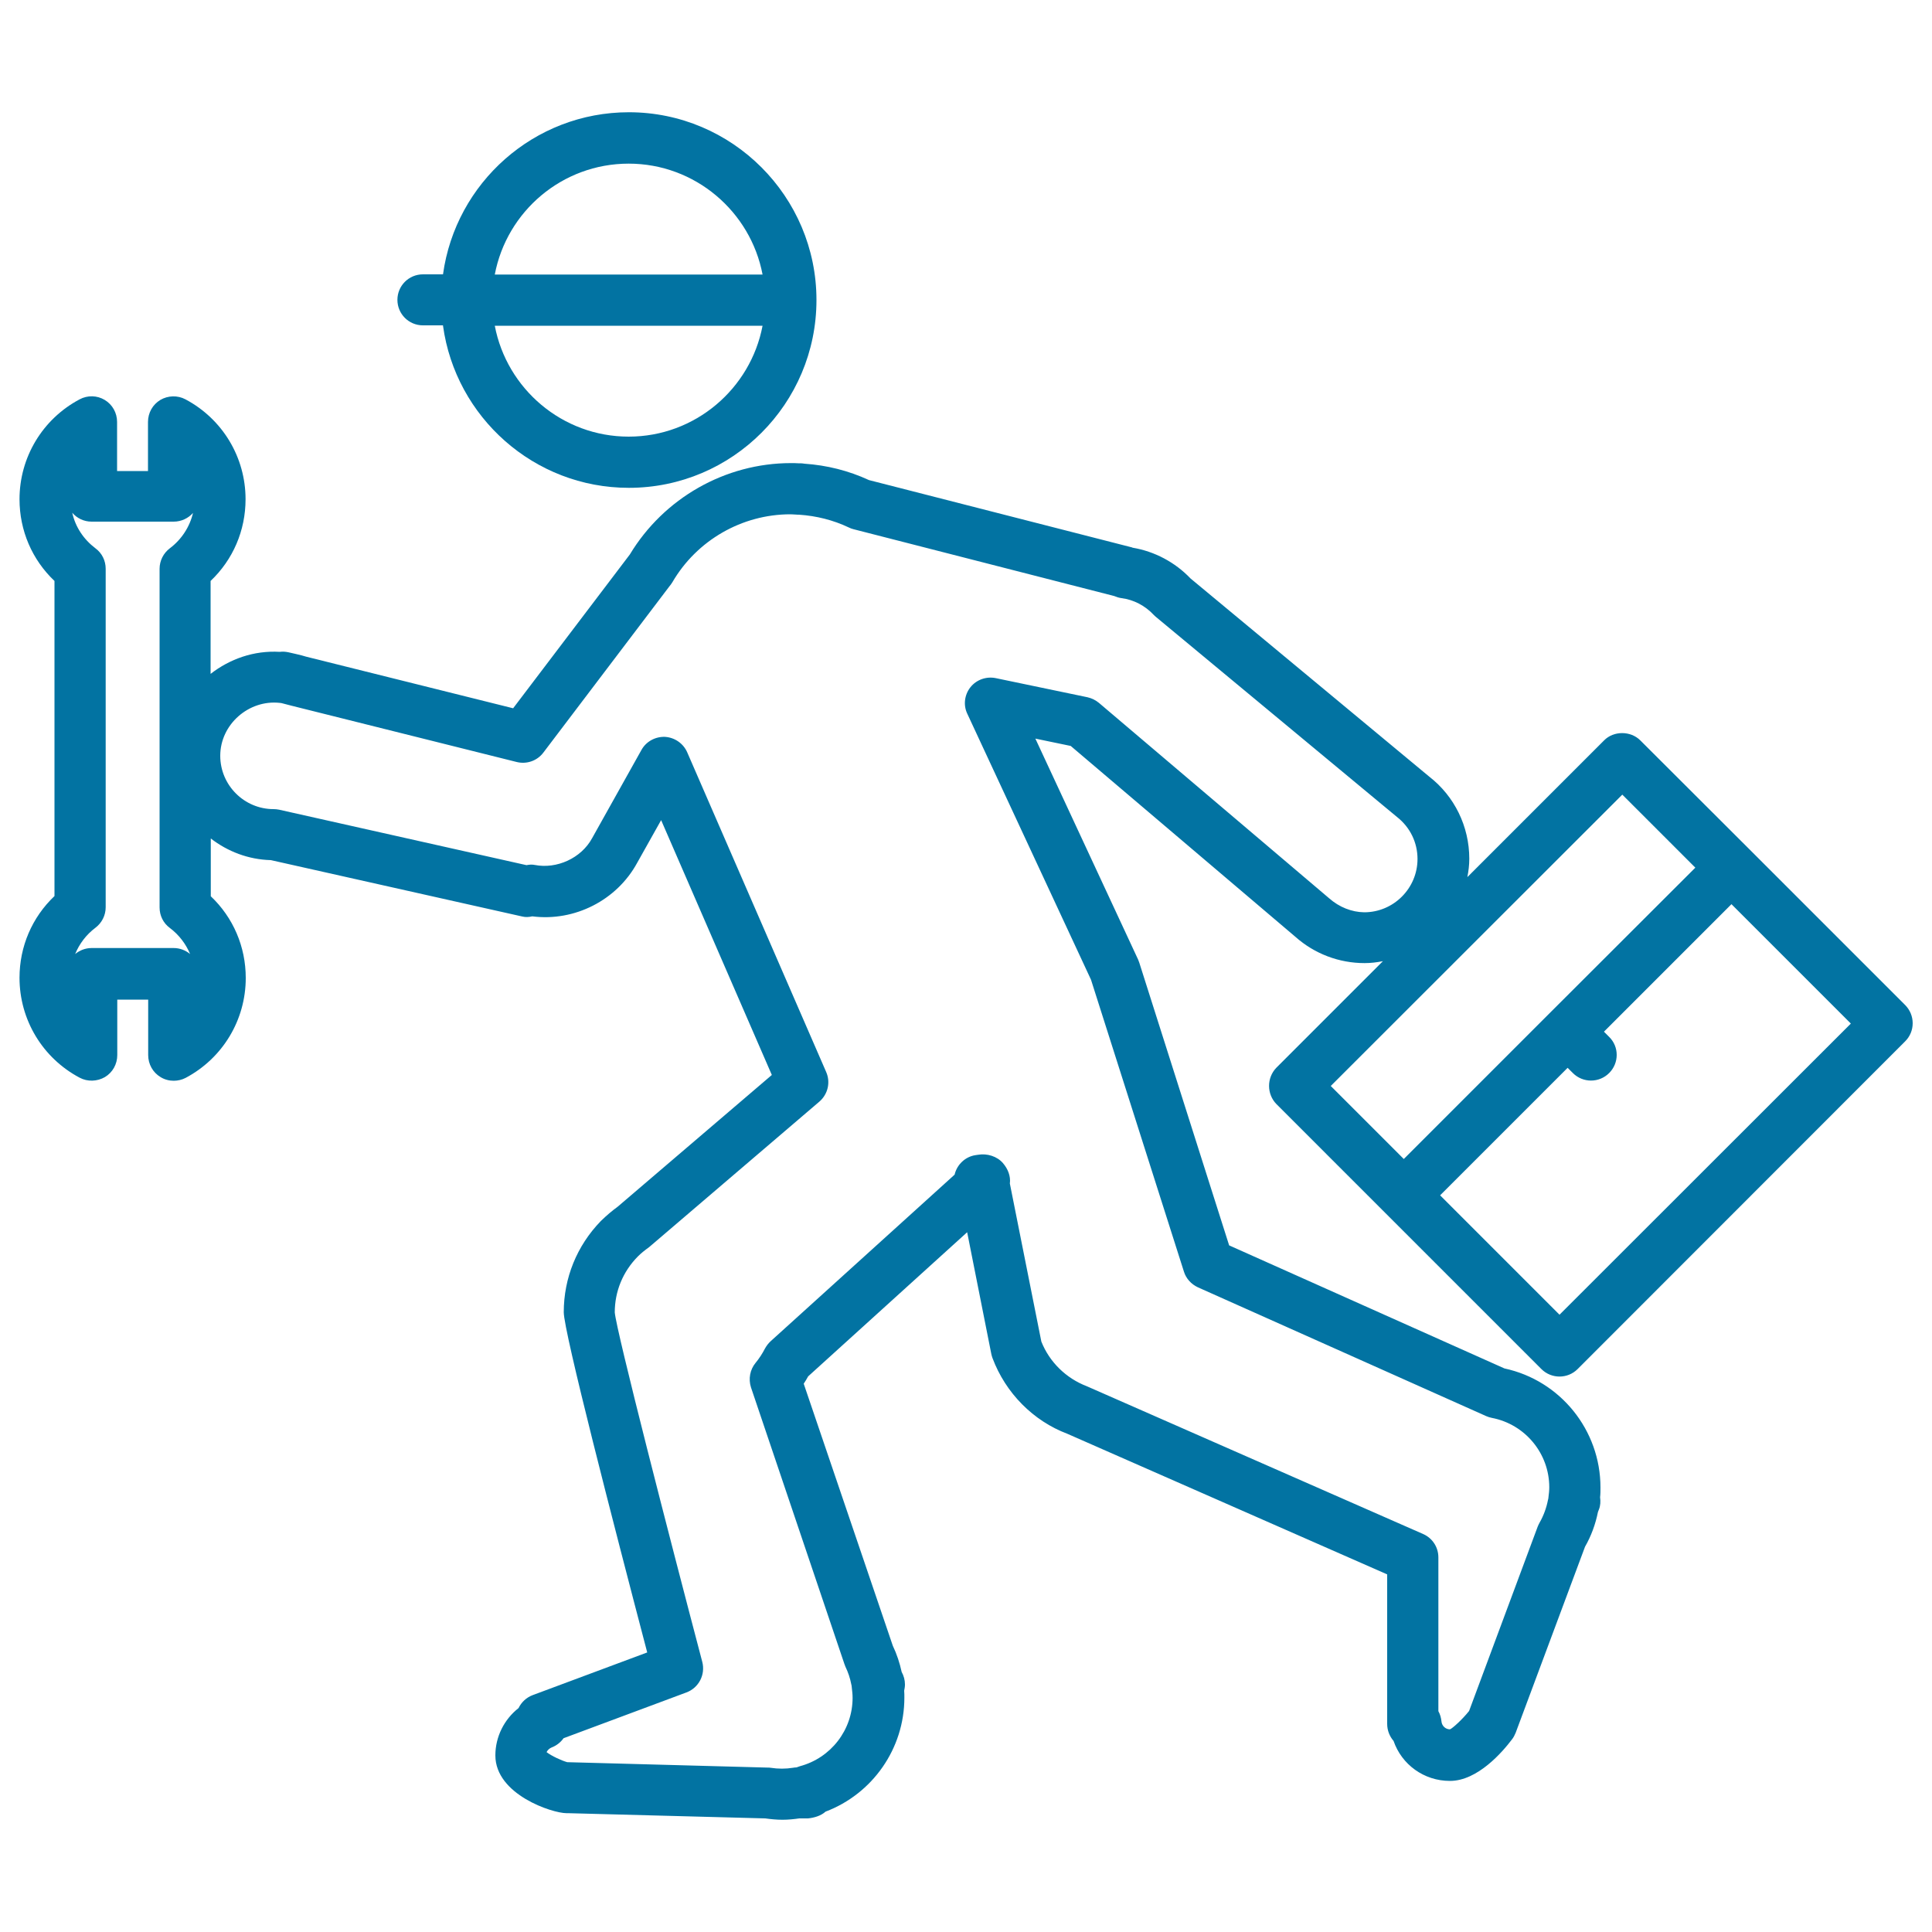 <svg xmlns="http://www.w3.org/2000/svg" viewBox="0 0 1000 1000" style="fill:#0273a2">
<title>Running Repair Man With Wrench And Kit SVG icon</title>
<g><path d="M229.3,168.6c6.5,47.3,47.1,83.9,96.2,83.9c53.6,0,97.1-43.6,97.1-97.2c0-53.6-43.6-97.2-97.1-97.2c-49.1,0-89.7,36.6-96.2,83.9h-10.4c-7.3,0-13.2,5.9-13.2,13.2c0,7.3,5.9,13.2,13.2,13.2H229.3z M325.4,226c-34.4,0-63.1-24.8-69.3-57.4h138.6C388.5,201.2,359.8,226,325.4,226z M325.4,84.7c34.4,0,63.1,24.8,69.3,57.4H256.1C262.3,109.4,291,84.7,325.4,84.7z"/><path d="M660.7,571.5l137.1,137.1c2.6,2.6,6,3.9,9.4,3.9c3.4,0,6.8-1.3,9.4-3.9L986.1,539c2.5-2.5,3.9-5.8,3.9-9.4c0-3.5-1.4-6.9-3.9-9.4l-80.5-80.5c0,0,0,0,0,0c0,0,0,0,0,0L849,383.2c-5-5-13.8-5-18.7,0L759.5,454c0.6-3.1,1-6.2,1-9.5c0-16.8-7.7-32.4-20.7-42.5L616.2,299.4c-8-8.4-18.6-14-29.9-15.9c-0.4-0.2-0.8-0.3-1.3-0.4l-135.2-34.6c-10.6-4.9-21.8-7.7-33.5-8.5c-1-0.2-2-0.2-3.1-0.2c-1.3-0.1-2.5-0.1-3.8-0.1c-34,0-65.8,18.1-83.4,47.3l-60.4,79.6l-107.1-26.7c-2-0.7-9.3-2.3-9.3-2.3c-1.5-0.3-2.9-0.4-4.4-0.2c-13.4-0.8-25.9,3.7-35.8,11.4v-48.1c11.6-11,18.1-26.1,18.1-42.3c0-21.7-11.9-41.5-31.1-51.7c-4.1-2.2-9.1-2-13,0.3c-4,2.4-6.4,6.7-6.4,11.4v25.4h-16v-25.4c0-4.7-2.4-9-6.4-11.4c-4-2.4-8.9-2.5-13-0.3c-19.2,10.2-31.1,30-31.1,51.7c0,16.2,6.5,31.3,18.1,42.3v163.1c-11.6,11-18.1,26.1-18.1,42.3c0,21.7,11.9,41.5,31.1,51.7c4.1,2.2,9.1,2,13.1-0.3c4-2.4,6.4-6.7,6.4-11.4v-28.7h16v28.7c0,4.7,2.4,9,6.4,11.4c2.1,1.3,4.5,1.9,6.8,1.9c2.1,0,4.3-0.5,6.2-1.5c19.2-10.2,31.1-30,31.1-51.7c0-16.2-6.5-31.3-18.1-42.3V434c8.7,6.7,19.4,10.9,31.1,11.2l130.2,29.2c1.6,0.4,3.4,0.3,5.1-0.1c22,2.8,43.8-8.4,54.3-27.7l12.4-22.1l57.3,131.9l-79.8,68.2c-2.9,2.1-5.7,4.5-8.3,7c-0.2,0.2-0.3,0.3-0.5,0.5c-12.3,12.7-19.1,29.4-19.1,47.1c0,10,25.8,109.8,43.2,176.1l-59.3,22.1c-3.2,1.2-5.8,3.6-7.3,6.7c-7.4,5.8-12,14.8-12,24.5c0,20.3,29.5,29.9,36.8,29.9c0.3,0,0.6,0,0.9,0l102,2.7c2.9,0.4,5.8,0.7,8.9,0.7c3,0,5.9-0.3,8.7-0.7h4.4c0,0,0.1,0,0.1,0c3.1-0.3,6.7-1.3,9.1-3.5c24.3-9.2,40.8-32.6,40.8-59c0-1.2,0-2.4-0.1-3.6c0.2-1,0.4-2.1,0.4-3.2c0-2.3-0.6-4.5-1.7-6.5c-1-4.6-2.5-9.2-4.6-13.6L416,716.2c0.8-1.2,1.6-2.5,2.3-3.8l82.3-74.6l12.5,63c0.2,0.7,0.3,1.4,0.6,2.1c6.8,18.2,21.2,32.6,38.7,39.2l165.6,72.8v77.4c0,3.4,1.3,6.5,3.3,8.8c4.2,12.2,15.7,20.7,29.2,20.7c14.3,0,27.2-15,32.1-21.5c0.8-1,1.4-2.2,1.9-3.4l35.9-96.3c3.2-5.6,5.4-11.6,6.7-18l0.5-1.3c0.8-2,0.9-4.2,0.6-6.3c0.2-1.7,0.2-3.4,0.2-5.1c0-29.7-20.8-55.4-49.7-61.6l-142.5-63.7l-46.5-146.3c-0.2-0.5-0.4-1.1-0.6-1.6l-53.2-114.4l18.3,3.8l116.3,98.8c9.9,8.8,22.6,13.6,35.8,13.6c3.3,0,6.4-0.4,9.5-1l-55.2,55.2C655.6,557.9,655.6,566.3,660.7,571.5z M89.9,490.7H47.4c-3.2,0-6.2,1.2-8.5,3.1c2.2-5.3,5.7-10,10.5-13.6c3.3-2.5,5.3-6.4,5.3-10.6V294.4c0-4.2-1.9-8.1-5.3-10.6c-6.2-4.7-10.4-11.1-12-18.4c2.4,2.8,6,4.6,10,4.6h42.5c4,0,7.6-1.8,10-4.5c-1.7,7.2-5.9,13.7-12,18.3c-3.3,2.5-5.3,6.4-5.3,10.6v175.3c0,4.2,1.9,8.1,5.3,10.6c4.8,3.6,8.3,8.3,10.5,13.5C96.1,491.9,93.1,490.7,89.9,490.7z M687.9,464.9L568.8,363.8c-1.7-1.4-3.7-2.4-5.9-2.9l-47.5-9.9c-4.9-1-10,0.8-13.1,4.7c-3.1,3.9-3.8,9.3-1.6,13.8l64,137.6l48.1,151.1c1.1,3.6,3.8,6.5,7.2,8.1L769.3,733c0.9,0.4,1.9,0.7,2.9,0.9c17.2,3.3,29.7,18.4,29.7,35.9c0,1.7-0.2,3.4-0.4,5c0,0.3-0.1,0.6-0.1,0.9c-0.1,0.2-0.1,0.5-0.2,0.8c-0.8,4.1-2.3,8.1-4.3,11.6c-0.4,0.7-0.7,1.4-1,2.1l-35.5,95.4c-3.6,4.5-8.6,9-9.9,9.5c-2.3,0-4.2-1.8-4.4-4.1c-0.2-1.9-0.7-3.7-1.6-5.3v-79.6c0-5.3-3.1-10-7.9-12.1l-174.1-76.5c-10.7-4.1-19.3-12.5-23.5-23.1l-16.3-81.8c0.5-3.8-1-7.6-3.6-10.6c-3-3.5-8.2-5.1-12.8-4.3c-0.1,0-1.3,0.2-1.4,0.2c-5.3,0.8-9.6,4.9-10.8,10.1l-95.2,86.2c-1.2,1.1-2.1,2.3-2.9,3.7c-1.4,2.7-3,5.2-4.9,7.5c-2.9,3.5-3.8,8.3-2.4,12.7L437,861.1c0.2,0.5,0.4,1.1,0.6,1.6c1.4,2.9,2.4,5.9,3,9c0.1,0.3,0.1,0.6,0.2,0.9c0,0.3,0.1,0.7,0.1,1c0.2,1.7,0.4,3.4,0.4,5.2c0,16.6-11.2,31.1-27.3,35.4c-0.6,0.2-1.1,0.4-1.7,0.6c-0.6,0-1.3,0.1-1.9,0.2c-3.7,0.6-7.7,0.6-11.5,0c-0.5-0.1-1.1-0.1-1.7-0.1l-103.6-2.8c-2.9-0.8-8.1-3.2-10.7-5.2c0.6-1.2,1.6-2,2.6-2.4c2.6-1,4.7-2.7,6.2-4.8l63.6-23.7c6.4-2.4,9.9-9.2,8.2-15.8c-17-64.5-44.4-170.9-45.3-180.9c0-10.9,4.2-21.1,11.9-28.9c0.1-0.1,0.1-0.1,0.2-0.2c1.5-1.5,3.2-2.9,5.7-4.7l88.1-75.3c4.4-3.8,5.9-10,3.5-15.4l-71.9-165.4c-2-4.6-6.5-7.7-11.5-8c-5-0.2-9.8,2.4-12.2,6.8l-25.5,45.6c-5.7,10.5-18.4,16.1-29.7,13.9c-1.3-0.3-2.8-0.2-4.3,0.1l-128-28.7c-1-0.2-1.9-0.3-2.9-0.3c-15.2,0-27.6-12.4-27.6-27.6c0-16.3,14.8-29.1,30.7-27.4c0.3,0,0.6,0.1,0.9,0.1c1.7,0.4,4,1,5.4,1.4l116.4,29.1c5.2,1.3,10.6-0.6,13.8-4.8l65.2-86c0.6-0.7,1.1-1.4,1.6-2.2c12.6-21.7,36-35.2,61.1-35.2c0.9,0,1.8,0.1,3.8,0.2c0.2,0,0.4,0,0.6,0c9.1,0.6,17.8,2.8,25.8,6.6c0.8,0.4,1.6,0.7,2.4,0.9l135,34.6c1.2,0.5,2.4,0.9,3.8,1.1c6.3,0.8,12.2,3.9,16.6,8.6c0.4,0.4,0.8,0.8,1.3,1.2l124.6,103.4c6.8,5.3,10.7,13.2,10.7,21.8c0,15.2-12.4,27.6-27.6,27.6C699.7,472.1,693.2,469.6,687.9,464.9z M807.2,680.5l-61.8-61.8l66-66l2.7,2.7c2.6,2.6,6,3.9,9.4,3.9c3.4,0,6.8-1.3,9.4-3.9c5.2-5.2,5.2-13.6,0-18.7l-2.7-2.7l66-66l61.8,61.8L807.2,680.5z M839.7,411.3l37.8,37.8L802,524.5l0,0c0,0,0,0,0,0l-75.4,75.4l-37.8-37.8L839.7,411.3z"/></g>
</svg>